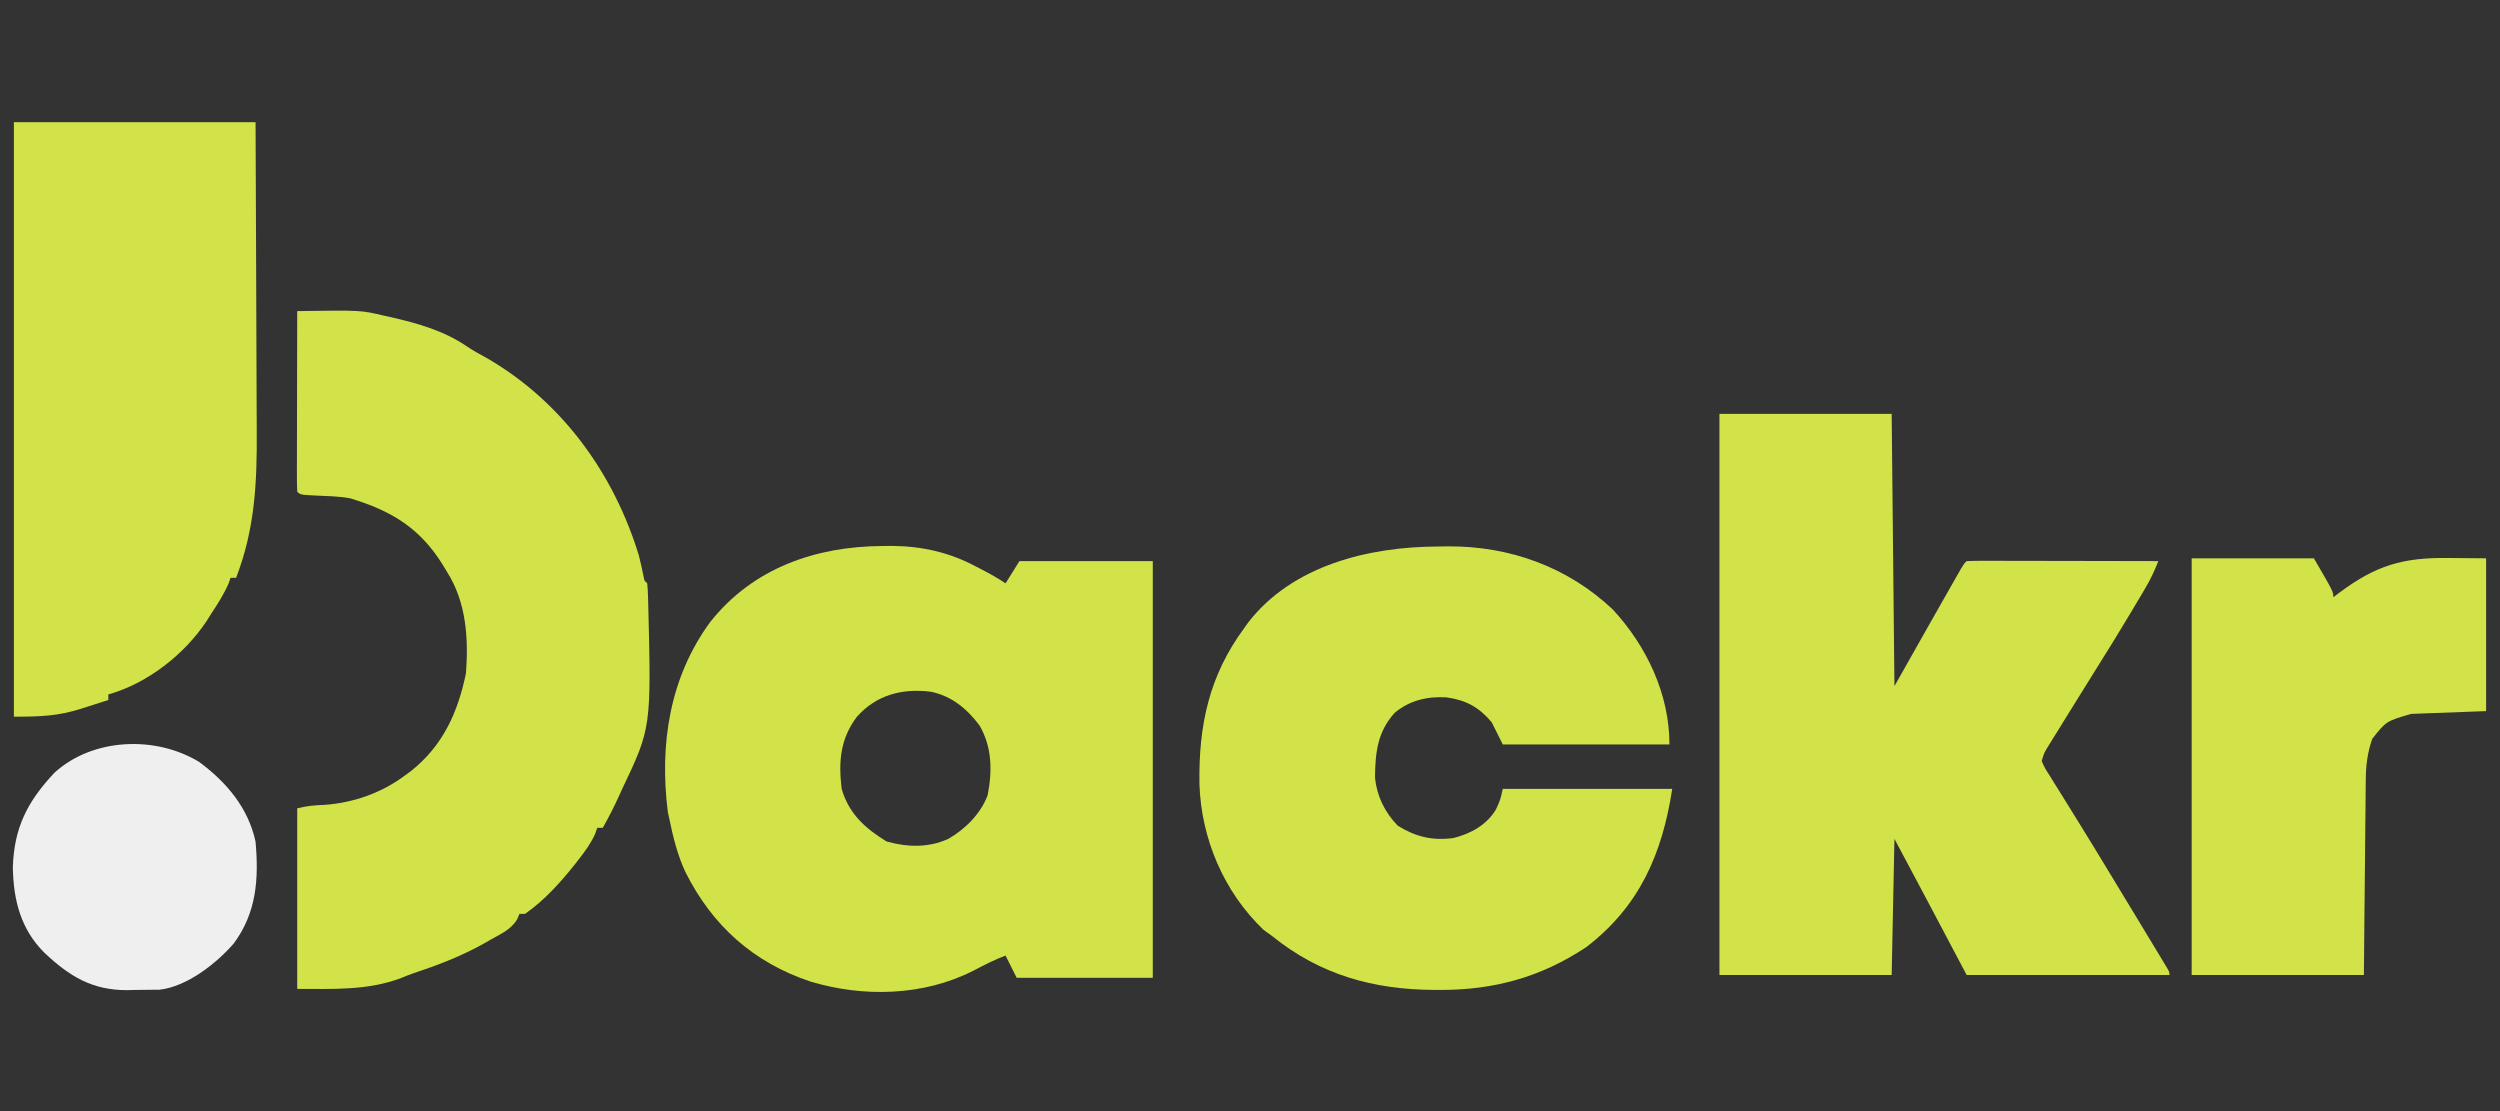 <?xml version="1.0" encoding="UTF-8"?>
<svg version="1.1" xmlns="http://www.w3.org/2000/svg" width="900" height="400">
<rect width="100%" height="100%" fill="#333333" stroke="none"/>
<path d="M0 0 C20.46 0 40.92 0 62 0 C62.33 32.34 62.66 64.68 63 98 C67.29 90.41 71.58 82.82 76 75 C78.246 71.039 80.494 67.08 82.75 63.125 C83.255 62.236 83.761 61.346 84.281 60.43 C84.761 59.589 85.24 58.749 85.734 57.883 C86.149 57.155 86.564 56.426 86.991 55.676 C88 54 88 54 89 53 C91.147 52.906 93.298 52.883 95.448 52.886 C96.121 52.886 96.794 52.886 97.487 52.886 C99.722 52.887 101.957 52.895 104.191 52.902 C105.737 52.904 107.283 52.906 108.828 52.907 C112.904 52.91 116.979 52.92 121.054 52.931 C125.21 52.942 129.366 52.946 133.521 52.951 C141.681 52.962 149.84 52.979 158 53 C156.656 56.435 155.195 59.563 153.312 62.738 C152.784 63.632 152.256 64.526 151.712 65.446 C151.147 66.392 150.582 67.338 150 68.312 C149.119 69.795 149.119 69.795 148.22 71.308 C144.174 78.092 140.038 84.813 135.828 91.496 C132.371 96.988 128.952 102.504 125.542 108.026 C124.81 109.211 124.076 110.395 123.341 111.578 C122.306 113.244 121.276 114.913 120.246 116.582 C119.344 118.04 119.344 118.04 118.424 119.527 C116.887 122.006 116.887 122.006 116 125 C117.187 127.605 117.187 127.605 119.023 130.434 C119.706 131.543 120.389 132.653 121.093 133.797 C121.854 135.01 122.614 136.224 123.375 137.438 C124.152 138.693 124.927 139.95 125.702 141.207 C127.318 143.828 128.939 146.446 130.563 149.062 C133.995 154.598 137.371 160.168 140.746 165.74 C141.808 167.493 142.871 169.245 143.935 170.997 C148.32 178.222 152.7 185.449 157.062 192.688 C157.57 193.525 158.077 194.363 158.599 195.227 C159.052 195.981 159.506 196.735 159.973 197.512 C160.367 198.166 160.762 198.821 161.168 199.495 C162 201 162 201 162 202 C137.91 202 113.82 202 89 202 C80.5 185.938 80.5 185.938 77.873 180.972 C77.155 179.616 76.437 178.259 75.719 176.902 C75.371 176.245 75.023 175.588 74.665 174.91 C70.794 167.598 66.894 160.301 63 153 C62.67 169.17 62.34 185.34 62 202 C41.54 202 21.08 202 0 202 C0 135.34 0 68.68 0 0 Z " fill="#D2E349" transform="translate(619,149)"/>
<path d="M0 0 C1.124 -0.01 2.248 -0.02 3.406 -0.031 C14.416 0.083 24.103 2.303 33.812 7.5 C34.496 7.851 35.18 8.203 35.885 8.564 C38.781 10.065 41.534 11.627 44.25 13.438 C45.9 10.797 47.55 8.158 49.25 5.438 C65.09 5.438 80.93 5.438 97.25 5.438 C97.25 54.938 97.25 104.438 97.25 155.438 C81.08 155.438 64.91 155.438 48.25 155.438 C46.93 152.798 45.61 150.157 44.25 147.438 C40.214 148.954 36.496 150.86 32.688 152.875 C14.808 161.99 -6.802 162.552 -25.935 156.812 C-46.525 149.963 -61.335 136.663 -70.988 117.398 C-73.826 111.337 -75.396 104.976 -76.75 98.438 C-77.038 97.107 -77.038 97.107 -77.332 95.75 C-80.401 71.427 -76.682 47.258 -62.031 27.309 C-46.616 7.907 -24.132 0.14 0 0 Z M-9.277 61.48 C-15.272 69.447 -15.933 77.63 -14.75 87.438 C-12.186 96.334 -6.269 101.691 1.438 106.375 C8.929 108.463 16.444 108.683 23.625 105.438 C29.696 101.943 35.362 96.382 37.809 89.672 C39.514 81.037 39.404 72.277 34.863 64.59 C30.334 58.547 24.767 53.938 17.25 52.438 C6.973 51.201 -2.257 53.597 -9.277 61.48 Z " fill="#D2E349" transform="translate(317.75,196.562)"/>
<path d="M0 0 C22.862 -0.347 22.862 -0.347 31.438 1.688 C32.252 1.866 33.066 2.045 33.905 2.229 C43.393 4.401 52.868 7.08 60.969 12.641 C63.441 14.295 66.022 15.686 68.625 17.125 C95.447 32.771 114.009 58.54 123 88 C123.75 90.991 124.385 93.978 125 97 C125.33 97.33 125.66 97.66 126 98 C126.139 99.329 126.212 100.664 126.256 102 C126.285 102.854 126.313 103.709 126.343 104.589 C127.479 149.956 127.479 149.956 117 172 C116.633 172.807 116.265 173.615 115.887 174.446 C114.081 178.395 112.166 182.233 110 186 C109.34 186 108.68 186 108 186 C107.764 186.696 107.528 187.392 107.285 188.109 C105.765 191.529 103.729 194.324 101.438 197.25 C100.996 197.818 100.555 198.386 100.101 198.97 C94.85 205.614 88.979 212.136 82 217 C81.34 217 80.68 217 80 217 C79.746 217.607 79.492 218.215 79.23 218.841 C77.071 222.631 73.272 224.203 69.562 226.312 C68.724 226.795 67.886 227.277 67.023 227.773 C58.962 232.268 50.601 235.463 41.86 238.362 C40.355 238.878 38.875 239.469 37.406 240.082 C25.398 244.663 12.655 244 0 244 C0 222.55 0 201.1 0 179 C3.52 178.12 6.287 177.875 9.875 177.75 C20.378 176.994 30.575 173.379 39 167 C39.961 166.3 39.961 166.3 40.941 165.586 C52.471 156.426 57.829 144.495 60.75 130.375 C61.679 117.834 60.884 104.898 54 94 C53.383 92.98 52.765 91.961 52.129 90.91 C44.427 78.685 34.796 72.41 21 68 C20.384 67.803 19.768 67.606 19.133 67.402 C15.004 66.624 10.77 66.593 6.58 66.395 C1.102 66.102 1.102 66.102 0 65 C-0.094 62.975 -0.117 60.947 -0.114 58.92 C-0.113 57.618 -0.113 56.317 -0.113 54.976 C-0.108 53.545 -0.103 52.115 -0.098 50.684 C-0.096 49.228 -0.094 47.772 -0.093 46.316 C-0.09 42.477 -0.08 38.639 -0.069 34.8 C-0.058 30.885 -0.054 26.971 -0.049 23.057 C-0.038 15.371 -0.021 7.686 0 0 Z " fill="#D2E349" transform="translate(107,112)"/>
<path d="M0 0 C1.286 -0.021 2.573 -0.041 3.898 -0.062 C26.086 -0.152 46.896 7.349 63.152 22.707 C75.328 35.896 83.5 53.17 83.5 71.25 C63.7 71.25 43.9 71.25 23.5 71.25 C22.18 68.61 20.86 65.97 19.5 63.25 C14.909 57.814 10.313 55.318 3.312 54.312 C-3.592 53.87 -10.085 55.361 -15.453 59.902 C-21.652 66.778 -22.402 74.23 -22.5 83.25 C-21.811 89.908 -18.962 95.718 -14.312 100.5 C-7.856 104.518 -1.864 105.94 5.719 104.949 C11.97 103.378 17.688 100.257 21.062 94.625 C22.621 91.211 22.621 91.211 23.5 87.25 C43.63 87.25 63.76 87.25 84.5 87.25 C80.892 110.7 72.704 129.571 53.5 144.25 C37.258 155.032 20.419 159.653 1 159.625 C0.338 159.624 -0.323 159.623 -1.005 159.622 C-22.996 159.526 -42.211 154.237 -59.5 140.25 C-61.047 139.136 -61.047 139.136 -62.625 138 C-76.904 124.342 -85.075 105.18 -85.703 85.5 C-86.017 64.426 -82.272 46.518 -69.5 29.25 C-69.041 28.605 -68.582 27.961 -68.109 27.297 C-52.136 6.705 -24.643 0.096 0 0 Z " fill="#D2E349" transform="translate(517.5,196.75)"/>
<path d="M0 0 C28.71 0 57.42 0 87 0 C87.161 33.881 87.161 33.881 87.195 48.176 C87.219 58.011 87.247 67.847 87.302 77.682 C87.342 84.848 87.367 92.014 87.376 99.18 C87.382 102.967 87.393 106.753 87.423 110.54 C87.564 129.405 86.861 146.25 80 164 C79.34 164 78.68 164 78 164 C77.773 164.66 77.546 165.32 77.312 166 C75.582 169.954 73.381 173.408 71 177 C70.201 178.274 70.201 178.274 69.387 179.574 C61.339 191.654 48.095 202.025 34 206 C34 206.66 34 207.32 34 208 C31.46 208.818 28.918 209.629 26.375 210.438 C25.306 210.783 25.306 210.783 24.215 211.135 C15.692 213.832 9.381 214 0 214 C0 143.38 0 72.76 0 0 Z " fill="#D2E349" transform="translate(5,44)"/>
<path d="M0 0 C14.52 0 29.04 0 44 0 C51 12 51 12 51 14 C52.052 13.203 52.052 13.203 53.125 12.391 C66.364 2.533 75.969 -0.342 92.5 -0.125 C96.955 -0.084 101.41 -0.043 106 0 C106 18.15 106 36.3 106 55 C92.635 55.495 92.635 55.495 79 56 C70.024 58.622 70.024 58.622 65 65 C63.26 70.031 62.697 74.672 62.681 79.955 C62.666 81.098 62.666 81.098 62.651 82.263 C62.62 84.758 62.603 87.252 62.586 89.746 C62.567 91.485 62.548 93.224 62.527 94.962 C62.476 99.521 62.436 104.08 62.399 108.638 C62.352 114.118 62.29 119.597 62.231 125.076 C62.143 133.384 62.073 141.692 62 150 C41.54 150 21.08 150 0 150 C0 100.5 0 51 0 0 Z " fill="#D2E349" transform="translate(789,201)"/>
<path d="M0 0 C9.812 7.25 17.664 16.505 20.289 28.691 C21.475 42.141 20.669 54.234 12.414 65.379 C6.105 72.61 -4.417 80.851 -14.231 81.982 C-17.121 82.031 -20.008 82.063 -22.898 82.066 C-23.889 82.091 -24.88 82.115 -25.9 82.141 C-38.478 82.19 -46.716 77.19 -55.711 68.691 C-64.265 60.2 -66.884 49.728 -67.086 37.879 C-66.616 23.667 -61.902 14.304 -52.121 3.887 C-38.271 -8.729 -15.678 -9.55 0 0 Z " fill="#EFEFEF" transform="translate(71.711,274.309)"/>
</svg>
